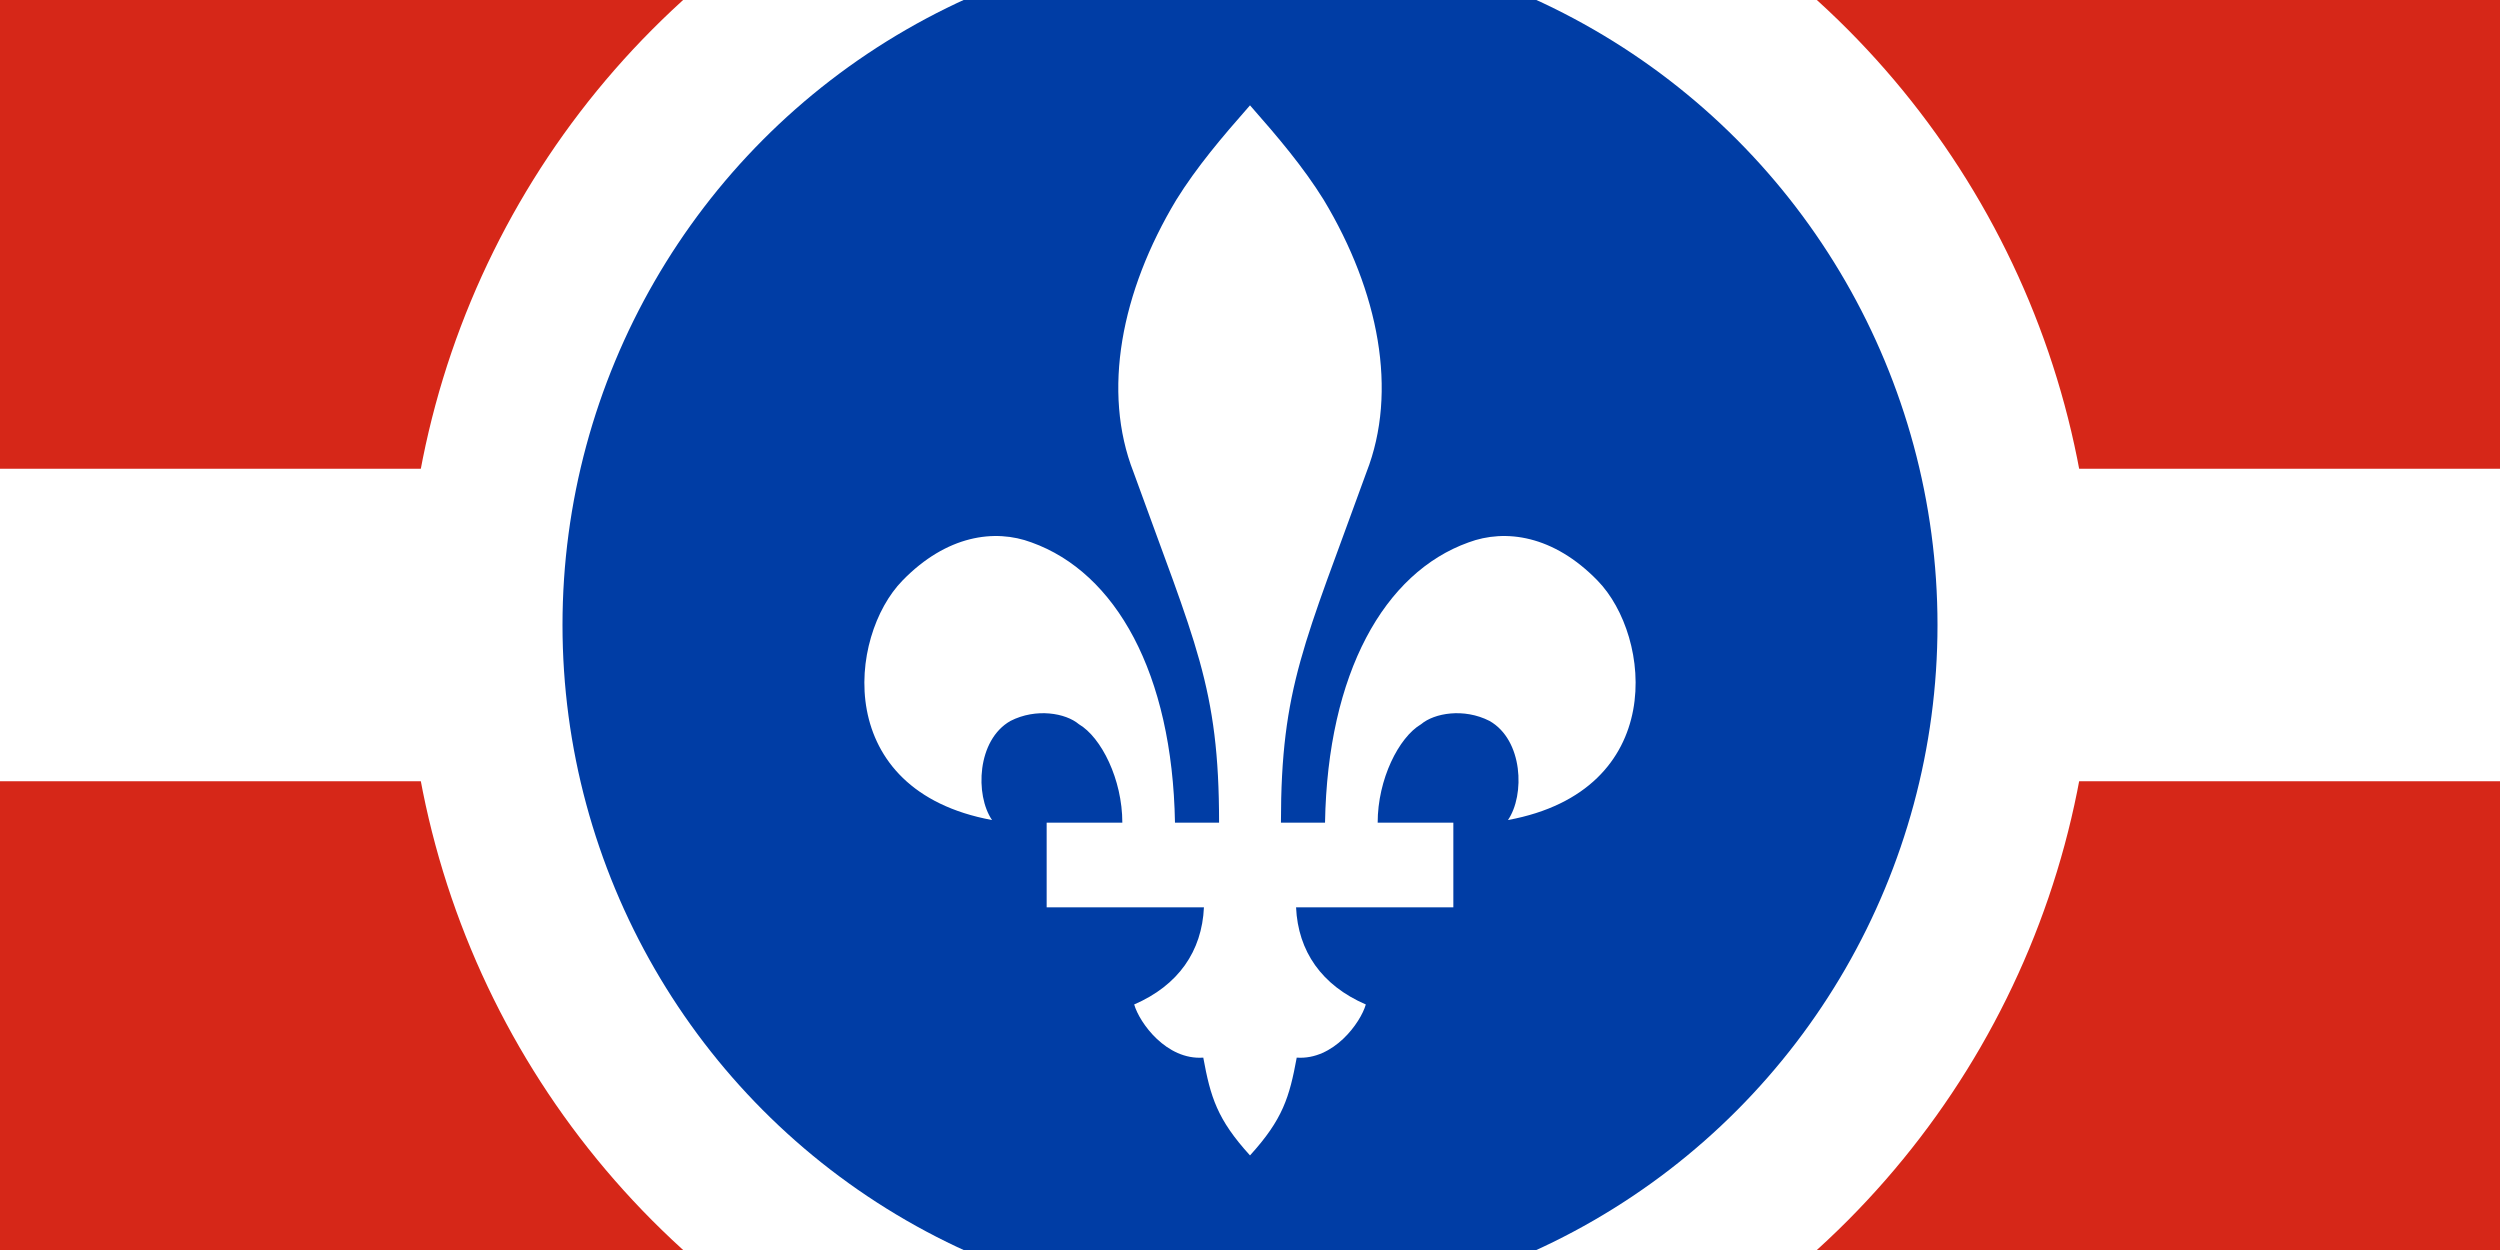<?xml version="1.0" encoding="UTF-8" standalone="no"?>
<!-- Created with Inkscape (http://www.inkscape.org/) -->

<svg
   version="1.1"
   id="svg2"
   width="2000"
   height="1000"
   viewBox="0 0 2000 1000"
   sodipodi:docname="Unilise.svg"
   inkscape:version="1.1.1 (3bf5ae0d25, 2021-09-20)"
   xmlns:inkscape="http://www.inkscape.org/namespaces/inkscape"
   xmlns:sodipodi="http://sodipodi.sourceforge.net/DTD/sodipodi-0.dtd"
   xmlns="http://www.w3.org/2000/svg"
   xmlns:svg="http://www.w3.org/2000/svg">
  <defs
     id="defs6" />
  <sodipodi:namedview
     id="namedview4"
     pagecolor="#ffffff"
     bordercolor="#666666"
     borderopacity="1.0"
     inkscape:pageshadow="2"
     inkscape:pageopacity="0.0"
     inkscape:pagecheckerboard="0"
     showgrid="false"
     inkscape:snap-object-midpoints="true"
     inkscape:snap-global="false"
     inkscape:zoom="0.534"
     inkscape:cx="1057.1161"
     inkscape:cy="207.86517"
     inkscape:window-width="1920"
     inkscape:window-height="1080"
     inkscape:window-x="0"
     inkscape:window-y="0"
     inkscape:window-maximized="0"
     inkscape:current-layer="g8" />
  <g
     inkscape:groupmode="layer"
     inkscape:label="Image"
     id="g8">
    <g
       id="g10180">
      <rect
         style="fill:#d62718;fill-opacity:1;fill-rule:evenodd"
         id="rect7961"
         width="2000"
         height="1000"
         x="0"
         y="0" />
      <rect
         style="fill:#ffffff;fill-rule:evenodd"
         id="rect875"
         width="2000"
         height="250"
         x="0"
         y="375" />
      <circle
         style="opacity:1;fill:#ffffff;stroke-width:3.004;stroke-linecap:round;stroke-linejoin:round;paint-order:fill markers stroke"
         id="path1021"
         cx="1000"
         cy="500"
         r="675" />
      <circle
         style="opacity:1;fill:#003da5;fill-opacity:1;stroke-width:2.447;stroke-linecap:round;stroke-linejoin:round;paint-order:fill markers stroke"
         id="circle1337"
         cx="1000"
         cy="500"
         r="550" />
      <path
         d="m 1162.674,725.861 v -67.73 h -60.542 c 0,-34.653 16.846,-68.255 34.746,-78.756 10.529,-8.926 34.219,-13.126 54.751,-2.625 26.849,15.226 28.428,59.33 14.741,79.281 127.928,-23.627 115.293,-147.012 71.598,-191.64 -35.272,-36.228 -73.704,-41.478 -103.185,-30.452 -67.386,24.152 -112.661,104.483 -114.767,224.193 h -35.273 c 0,-108.684 18.952,-143.336 68.439,-280.372 25.27,-64.58 10.003,-144.387 -34.22,-217.892 -16.32,-26.252 -36.325,-49.879 -58.963,-75.606 -22.637,25.727 -42.643,49.354 -58.963,75.606 -44.222,73.506 -59.489,153.312 -34.219,217.892 49.487,137.036 68.439,171.689 68.439,280.372 H 939.984 C 937.878,538.421 892.603,458.09 825.217,433.938 c -29.481,-11.026 -67.913,-5.775 -103.185,30.452 -43.696,44.629 -56.331,168.013 71.598,191.64 -13.688,-19.952 -12.108,-64.055 14.741,-79.281 20.532,-10.501 44.222,-6.301 54.751,2.625 17.899,10.501 34.746,44.104 34.746,78.756 h -60.542 v 67.73 h 125.823 c -1.579,35.178 -20.532,62.48 -55.804,77.706 4.212,14.701 25.796,44.629 55.278,42.528 5.791,31.503 11.056,49.354 37.378,78.231 26.323,-28.877 31.587,-46.729 37.378,-78.231 29.482,2.1 51.066,-27.827 55.278,-42.528 -35.272,-15.226 -54.224,-42.528 -55.804,-77.706 z"
         style="fill:#ffffff;stroke-width:4.206"
         id="path9791" />
    </g>
  </g>
</svg>
